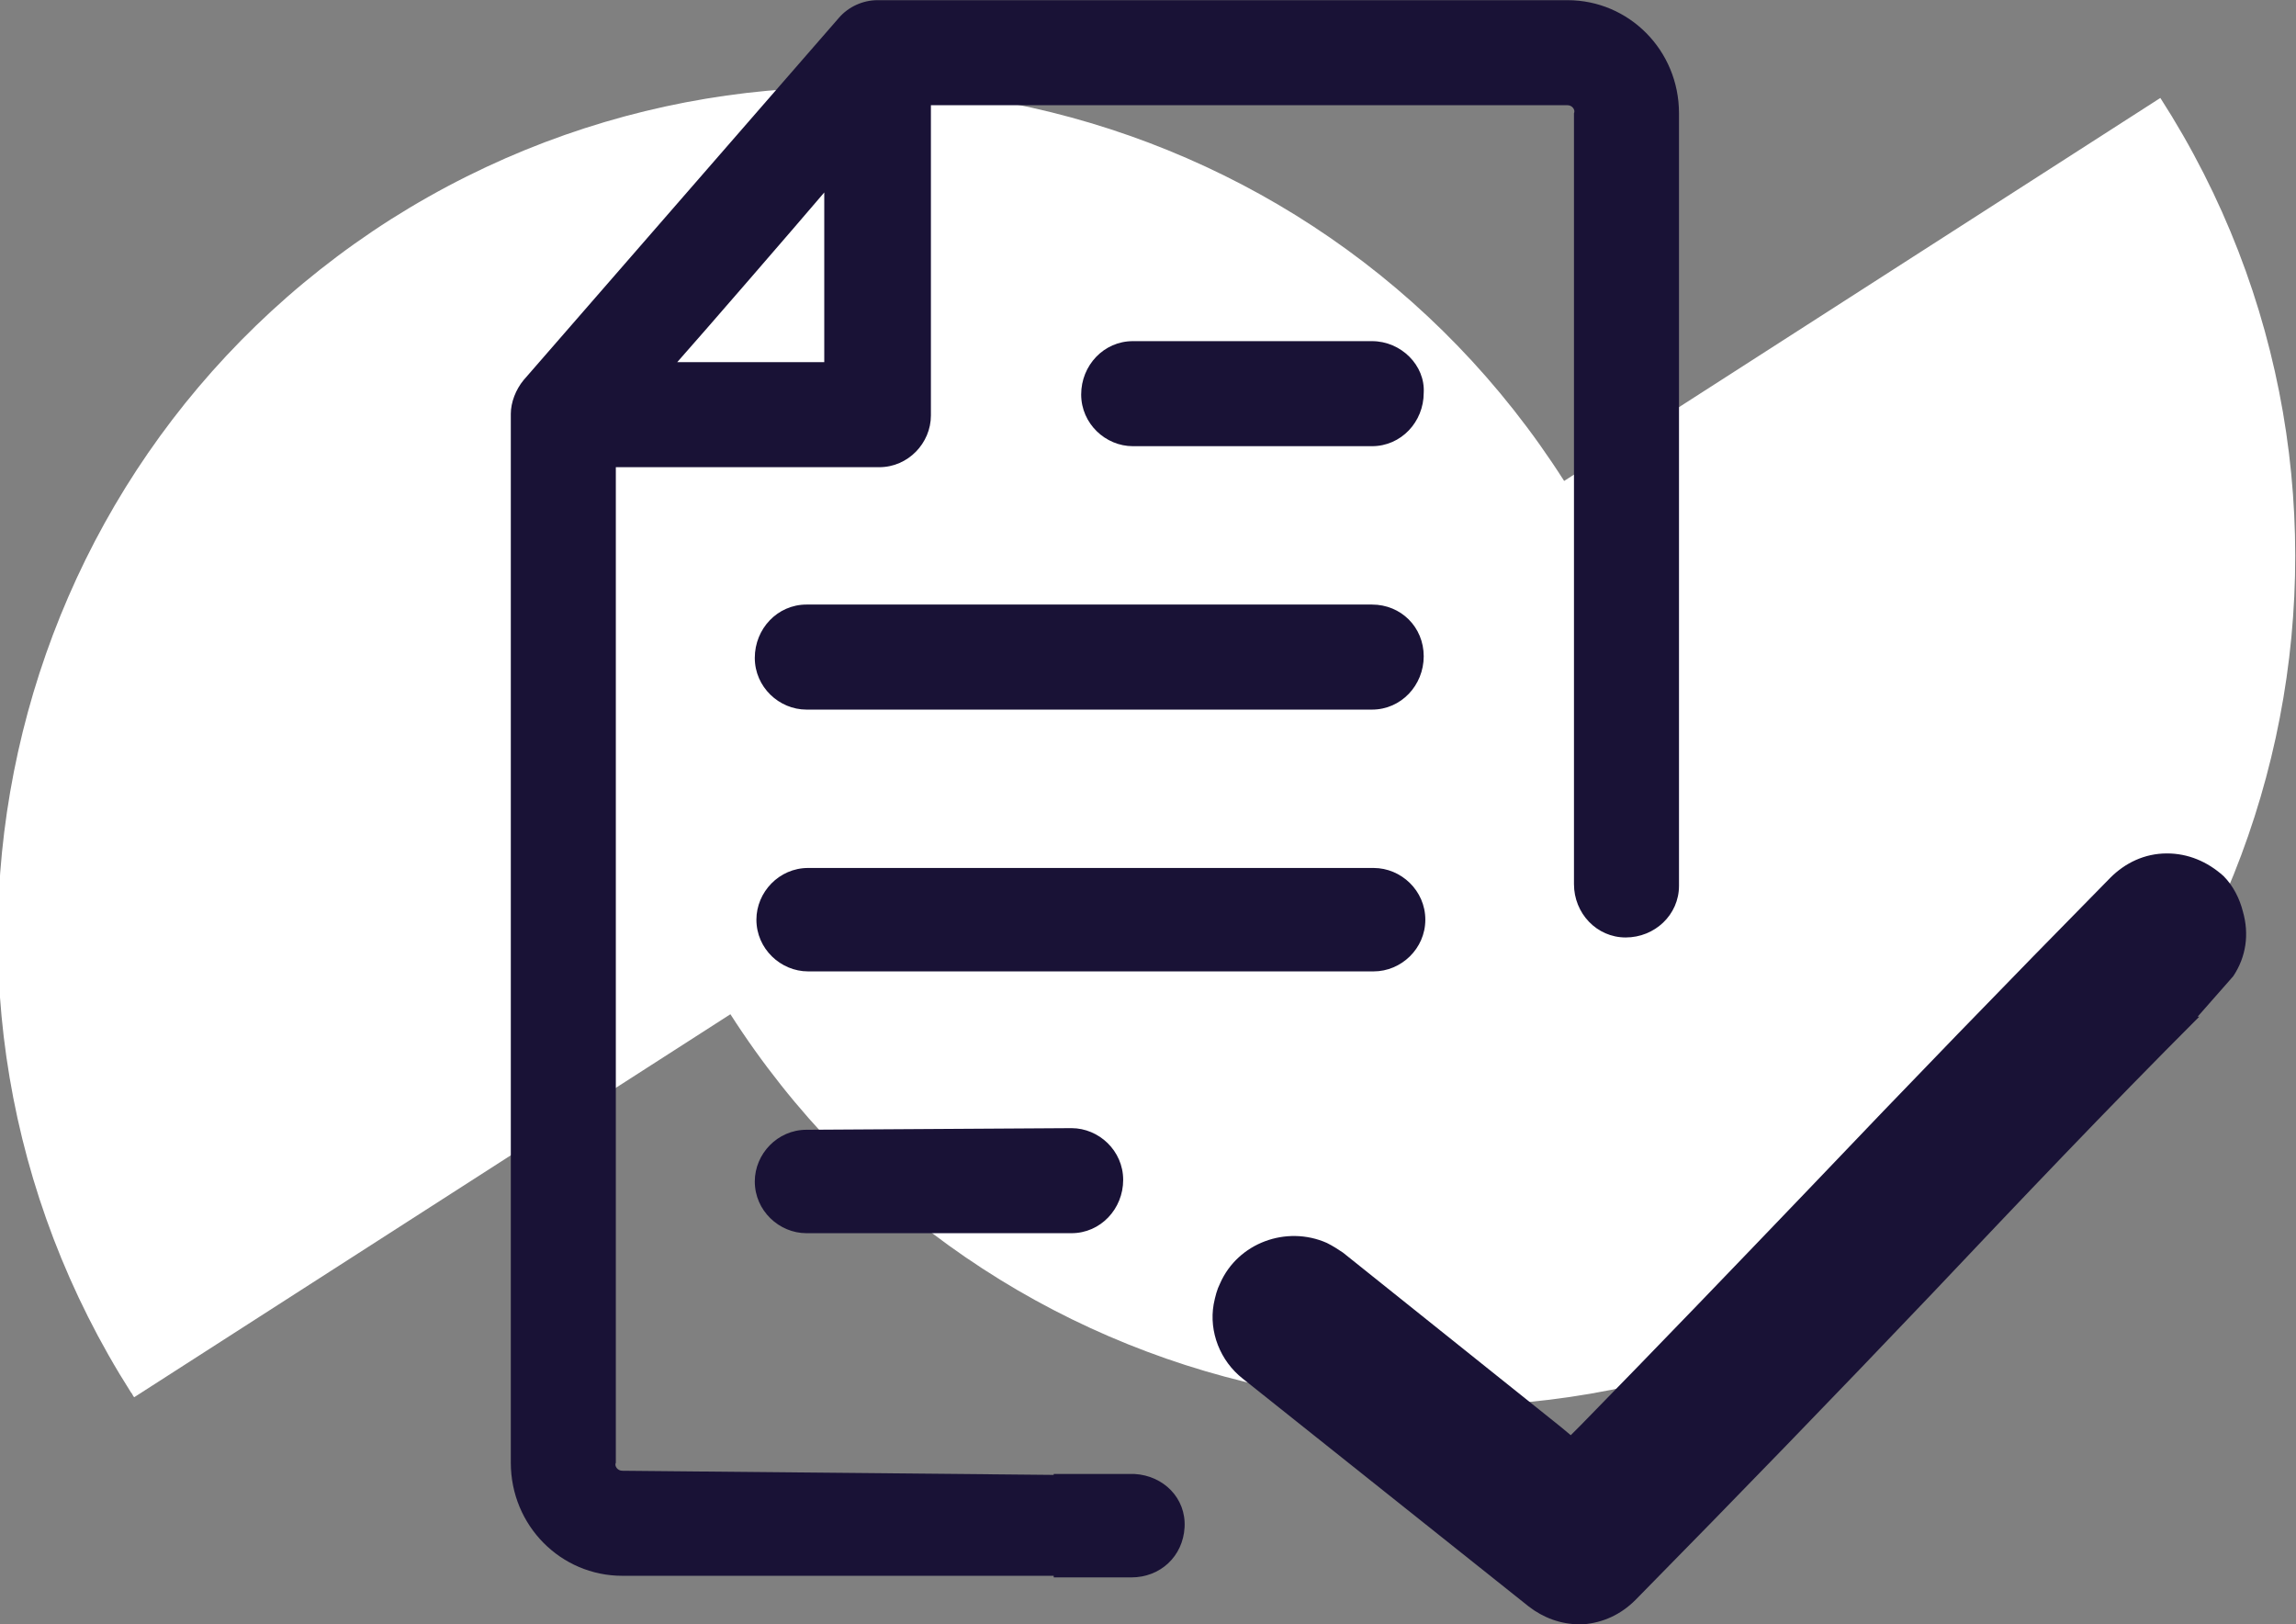 <?xml version="1.0" encoding="utf-8"?>
<!-- Generator: Adobe Illustrator 27.6.1, SVG Export Plug-In . SVG Version: 6.00 Build 0)  -->
<svg version="1.1" id="Layer_1" xmlns="http://www.w3.org/2000/svg" xmlns:xlink="http://www.w3.org/1999/xlink" x="0px" y="0px"
	 viewBox="0 0 142.1 100.5" style="enable-background:new 0 0 142.1 100.5;" xml:space="preserve">
<rect x="0" y="0" width="142.1" height="100.5" fill="#808080" stroke="none"/>
<style type="text/css">
	.st0{fill:#FFFFFF;}
	.st1{fill:#191236;}
</style>
<g transform="translate(-630.495 -1799.239)">
	<path class="st0" d="M764.2,1805.3l-36.9,23.7c-15.6-24.5-48.1-31.7-72.6-16.2c-24.5,15.6-31.7,48.1-16.1,72.6
		c0.1,0.1,0.1,0.2,0.2,0.3l36.9-23.7c15.7,24.5,48.2,31.6,72.7,15.9C772.8,1862.3,779.9,1829.7,764.2,1805.3z"/>
	<g transform="translate(-1574.091 -180.951)">
		<path class="st1" d="M2274.3,2071.5l-31.2-0.3c-0.3,0-0.5-0.3-0.4-0.5v-61.6h16.3c1.8,0,3.2-1.5,3.2-3.2l0,0v-19.2h39.4
			c0.3,0,0.5,0.3,0.4,0.5v47.7c0,1.8,1.4,3.3,3.2,3.3s3.3-1.4,3.3-3.2v-0.1v-47.7c0-3.9-3.1-7-6.9-7h-42.7c-0.9,0-1.8,0.4-2.4,1.1
			l-19.5,22.4c-0.5,0.6-0.8,1.4-0.8,2.1v64.9c0,3.9,3.1,7,6.9,7h31.1 M2246.5,2002.6c1.6-1.8,7.4-8.5,9.1-10.5v10.5H2246.5z"/>
		<path class="st1" d="M2289.5,2001.3h-14.8c-1.8,0-3.2,1.5-3.2,3.3s1.5,3.2,3.2,3.2h14.8c1.8,0,3.2-1.5,3.2-3.3
			C2292.8,2002.8,2291.3,2001.3,2289.5,2001.3z"/>
		<path class="st1" d="M2289.5,2017.6h-35c-1.8,0-3.2,1.5-3.2,3.3s1.5,3.2,3.2,3.2h35c1.8,0,3.2-1.5,3.2-3.3
			C2292.7,2019,2291.3,2017.6,2289.5,2017.6L2289.5,2017.6z"/>
		<path class="st1" d="M2292.8,2037.1c0-1.8-1.5-3.2-3.2-3.2h-35c-1.8,0-3.2,1.5-3.2,3.2c0,1.8,1.5,3.2,3.2,3.2h35
			C2291.3,2040.3,2292.8,2038.9,2292.8,2037.1L2292.8,2037.1L2292.8,2037.1z"/>
		<path class="st1" d="M2254.5,2050.1c-1.8,0-3.2,1.5-3.2,3.2c0,1.8,1.5,3.2,3.2,3.2h16.4c1.8,0,3.2-1.5,3.2-3.3s-1.5-3.2-3.2-3.2
			L2254.5,2050.1z"/>
		<path class="st1" d="M2338.7,2033L2338.7,2033c1.3,0,2.5,0.5,3.5,1.4c0.6,0.6,1,1.4,1.2,2.2c0.4,1.4,0.2,2.8-0.6,4l-2.2,2.5h0.1
			c-5.7,5.7-11.2,11.5-16.5,17.1c-5.9,6.2-12.1,12.6-18.4,19c-0.9,0.9-2,1.4-3.2,1.5c-0.1,0-0.2,0-0.3,0c-1.1,0-2.2-0.4-3.1-1.1
			l-17.7-14.1c-1.4-1.1-2.1-2.9-1.8-4.6c0.1-0.5,0.2-0.9,0.4-1.3c1.1-2.5,4.1-3.6,6.6-2.5c0.4,0.2,0.7,0.4,1,0.6l13.5,10.8l0.6,0.5
			l0.6-0.6c4.8-4.9,9.6-9.9,14.2-14.7c6-6.3,12.2-12.7,18.6-19.2C2336.1,2033.6,2337.3,2033,2338.7,2033L2338.7,2033L2338.7,2033"/>
		<path class="st1" d="M2269.8,2077.8h4.8c1.8,0,3.2-1.3,3.3-3.1s-1.3-3.2-3.1-3.3c-0.1,0-0.1,0-0.2,0h-4.8"/>
	</g>
</g>
</svg>
